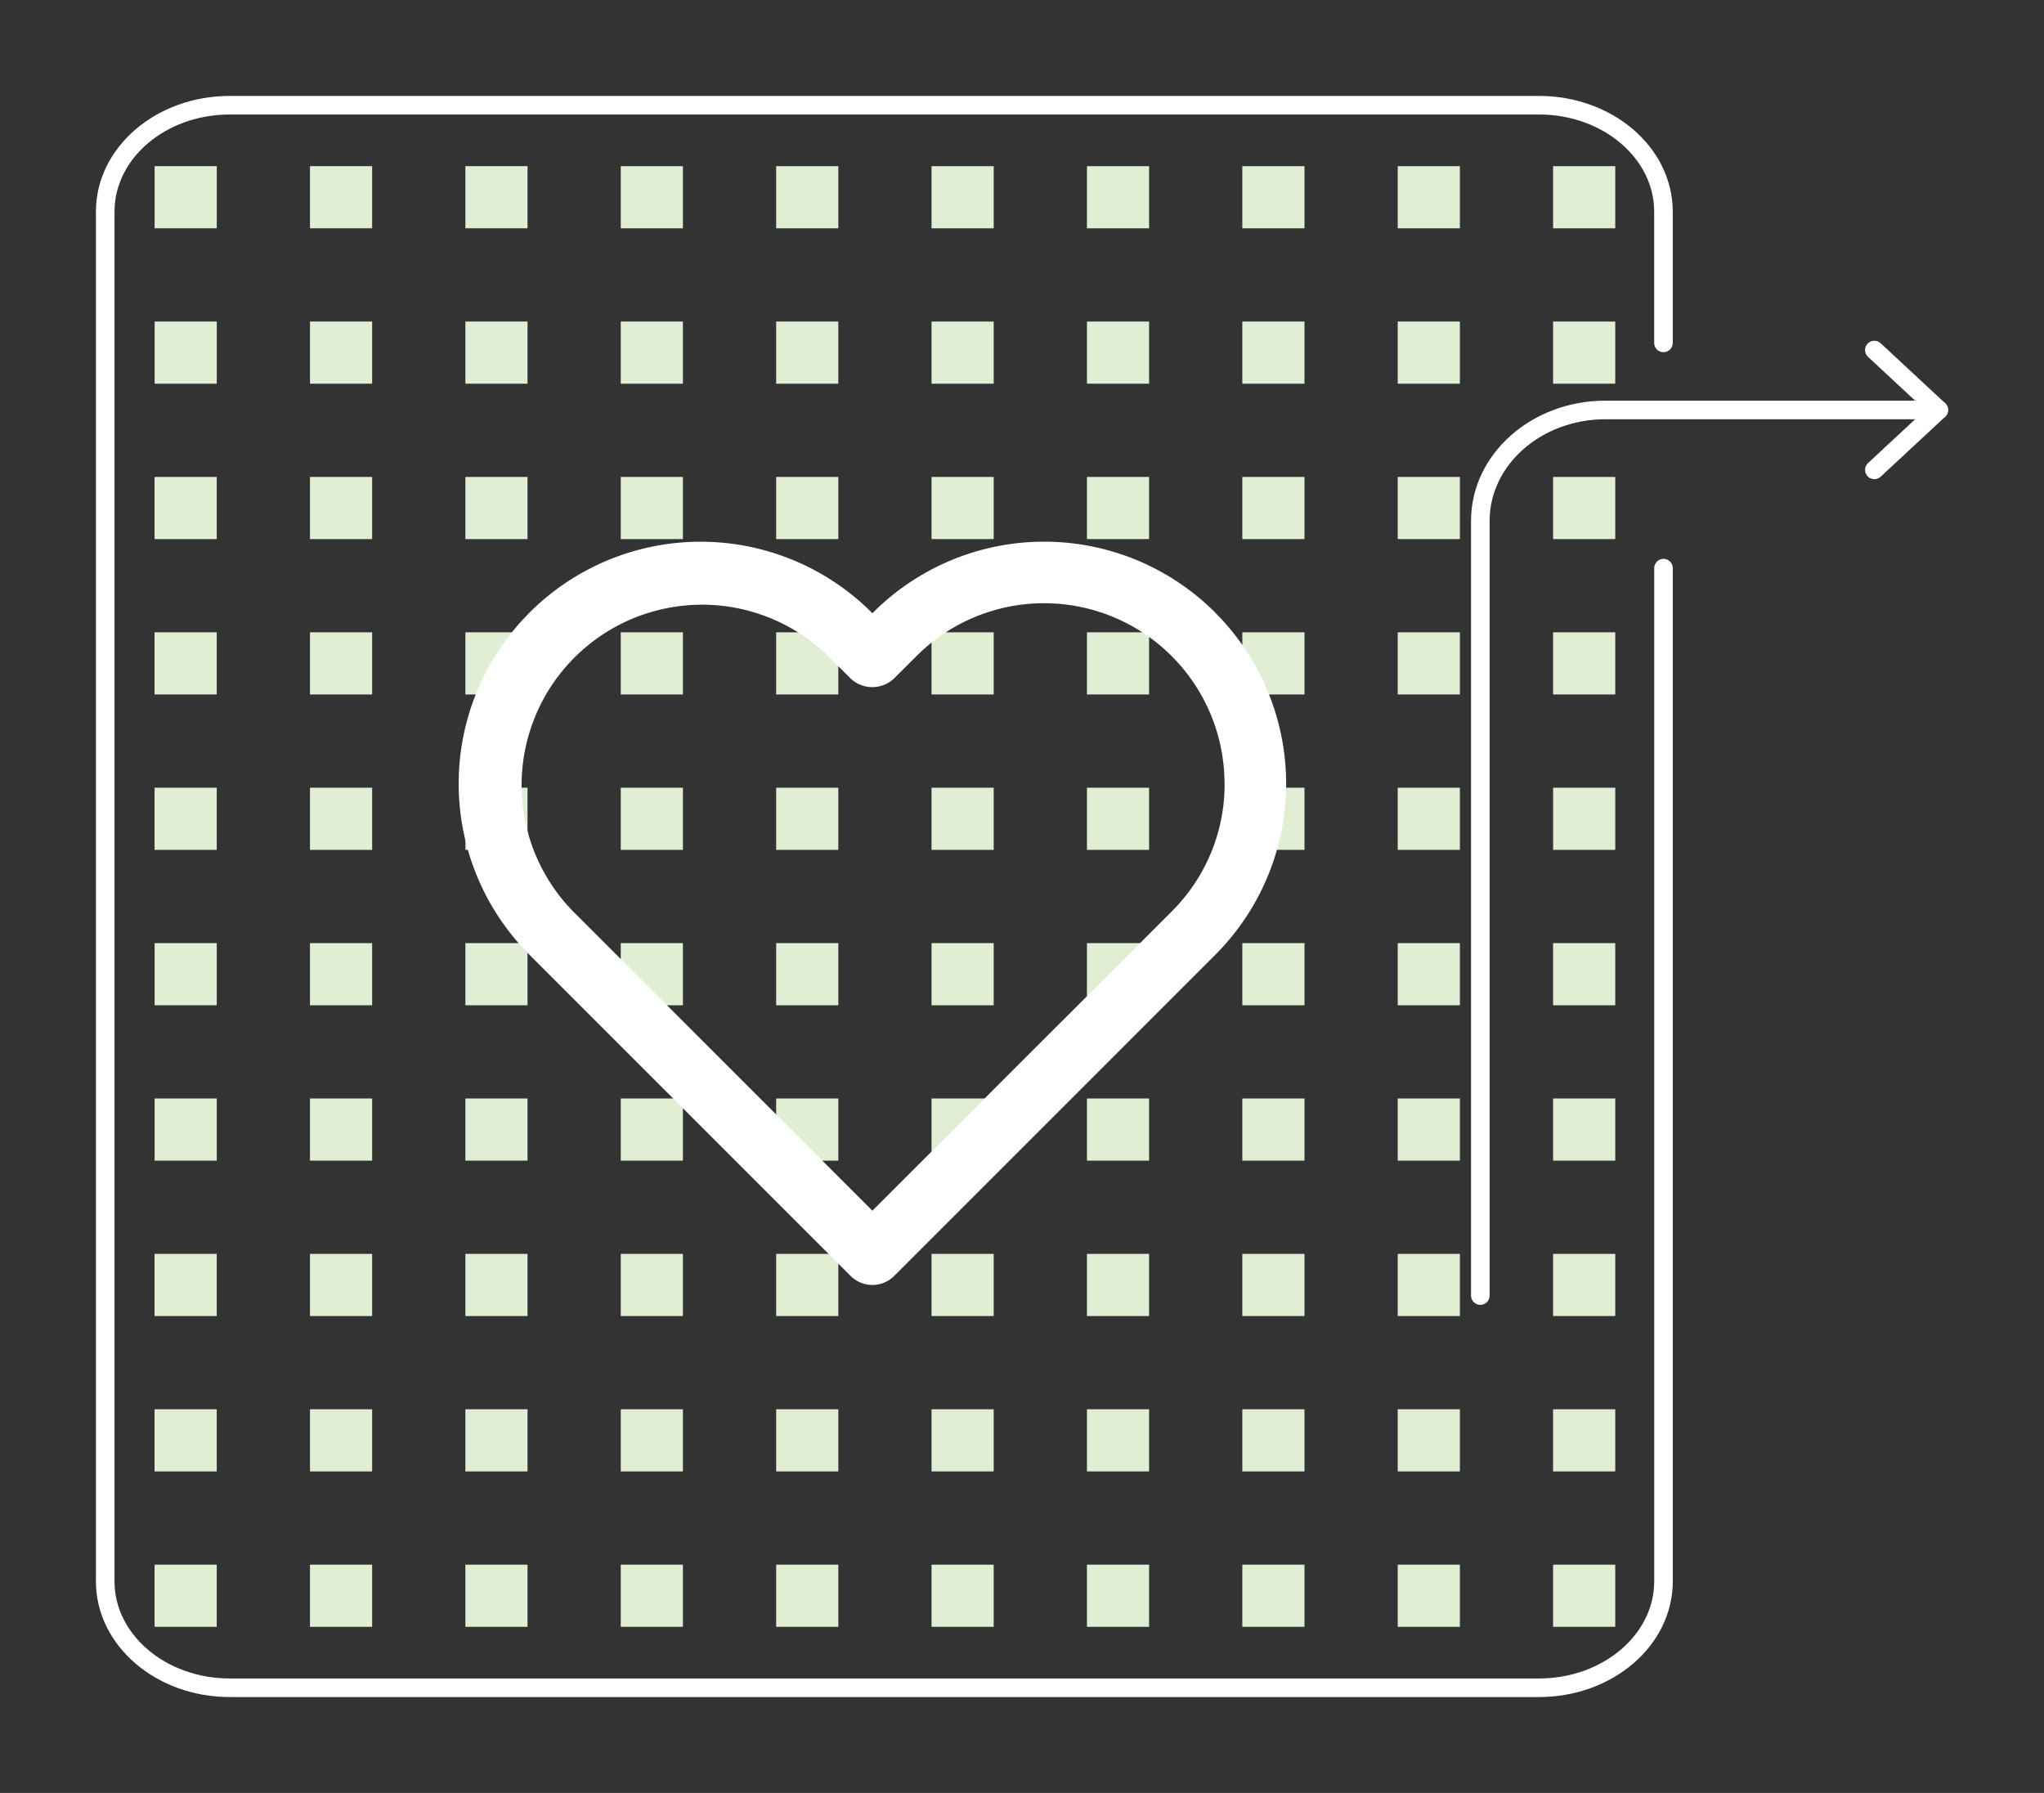 <svg xmlns="http://www.w3.org/2000/svg" xmlns:xlink="http://www.w3.org/1999/xlink" width="110" height="96.49" viewBox="0 0 110 96.49">
  <rect x="0" y="0" width="110" height="96.49" fill="#333333" stroke="none"/>
  <defs>
    <clipPath id="clip-path">
      <rect id="Rectangle_65980" data-name="Rectangle 65980" width="110" height="96.49" fill="none"/>
    </clipPath>
  </defs>
  <g id="Group_149517" data-name="Group 149517" transform="translate(-2824.5 3613.953)">
    <g id="Group_149515" data-name="Group 149515" transform="translate(-109.5 -84)">
      <g id="Group_149511" data-name="Group 149511" transform="translate(2937 -3526.953)">
        <rect id="Rectangle_65880" data-name="Rectangle 65880" width="3.345" height="3.345" transform="translate(22.045 5.941)" fill="#e0efd4"/>
        <rect id="Rectangle_65881" data-name="Rectangle 65881" width="3.345" height="3.345" transform="translate(22.045 14.304)" fill="#e0efd4"/>
        <rect id="Rectangle_65882" data-name="Rectangle 65882" width="3.345" height="3.345" transform="translate(22.045 22.667)" fill="#e0efd4"/>
        <rect id="Rectangle_65883" data-name="Rectangle 65883" width="3.345" height="3.345" transform="translate(22.045 31.029)" fill="#e0efd4"/>
        <rect id="Rectangle_65884" data-name="Rectangle 65884" width="3.345" height="3.345" transform="translate(22.045 39.392)" fill="#e0efd4"/>
        <rect id="Rectangle_65885" data-name="Rectangle 65885" width="3.345" height="3.345" transform="translate(22.045 47.755)" fill="#e0efd4"/>
        <rect id="Rectangle_65886" data-name="Rectangle 65886" width="3.345" height="3.345" transform="translate(22.045 56.116)" fill="#e0efd4"/>
        <rect id="Rectangle_65887" data-name="Rectangle 65887" width="3.345" height="3.345" transform="translate(22.045 64.479)" fill="#e0efd4"/>
        <rect id="Rectangle_65888" data-name="Rectangle 65888" width="3.345" height="3.345" transform="translate(22.045 72.841)" fill="#e0efd4"/>
        <rect id="Rectangle_65889" data-name="Rectangle 65889" width="3.345" height="3.345" transform="translate(22.045 81.204)" fill="#e0efd4"/>
        <rect id="Rectangle_65890" data-name="Rectangle 65890" width="3.345" height="3.345" transform="translate(13.682 5.941)" fill="#e0efd4"/>
        <rect id="Rectangle_65891" data-name="Rectangle 65891" width="3.345" height="3.345" transform="translate(13.682 14.304)" fill="#e0efd4"/>
        <rect id="Rectangle_65892" data-name="Rectangle 65892" width="3.345" height="3.345" transform="translate(13.682 22.667)" fill="#e0efd4"/>
        <rect id="Rectangle_65893" data-name="Rectangle 65893" width="3.345" height="3.345" transform="translate(13.682 31.029)" fill="#e0efd4"/>
        <rect id="Rectangle_65894" data-name="Rectangle 65894" width="3.345" height="3.345" transform="translate(13.682 39.392)" fill="#e0efd4"/>
        <rect id="Rectangle_65895" data-name="Rectangle 65895" width="3.345" height="3.345" transform="translate(13.682 47.755)" fill="#e0efd4"/>
        <rect id="Rectangle_65896" data-name="Rectangle 65896" width="3.345" height="3.345" transform="translate(13.682 56.116)" fill="#e0efd4"/>
        <rect id="Rectangle_65897" data-name="Rectangle 65897" width="3.345" height="3.345" transform="translate(13.682 64.479)" fill="#e0efd4"/>
        <rect id="Rectangle_65898" data-name="Rectangle 65898" width="3.345" height="3.345" transform="translate(13.682 72.841)" fill="#e0efd4"/>
        <rect id="Rectangle_65899" data-name="Rectangle 65899" width="3.345" height="3.345" transform="translate(13.682 81.204)" fill="#e0efd4"/>
        <rect id="Rectangle_65900" data-name="Rectangle 65900" width="3.345" height="3.345" transform="translate(5.321 5.941)" fill="#e0efd4"/>
        <rect id="Rectangle_65901" data-name="Rectangle 65901" width="3.345" height="3.345" transform="translate(5.321 14.304)" fill="#e0efd4"/>
        <rect id="Rectangle_65902" data-name="Rectangle 65902" width="3.345" height="3.345" transform="translate(5.319 22.667)" fill="#e0efd4"/>
        <rect id="Rectangle_65903" data-name="Rectangle 65903" width="3.345" height="3.345" transform="translate(5.319 31.029)" fill="#e0efd4"/>
        <rect id="Rectangle_65904" data-name="Rectangle 65904" width="3.345" height="3.345" transform="translate(5.319 39.392)" fill="#e0efd4"/>
        <rect id="Rectangle_65905" data-name="Rectangle 65905" width="3.345" height="3.345" transform="translate(5.32 47.754)" fill="#e0efd4"/>
        <rect id="Rectangle_65906" data-name="Rectangle 65906" width="3.345" height="3.345" transform="translate(5.32 56.116)" fill="#e0efd4"/>
        <rect id="Rectangle_65907" data-name="Rectangle 65907" width="3.345" height="3.345" transform="translate(5.319 64.479)" fill="#e0efd4"/>
        <rect id="Rectangle_65908" data-name="Rectangle 65908" width="3.345" height="3.345" transform="translate(5.319 72.841)" fill="#e0efd4"/>
        <rect id="Rectangle_65909" data-name="Rectangle 65909" width="3.345" height="3.345" transform="translate(5.319 81.204)" fill="#e0efd4"/>
        <rect id="Rectangle_65910" data-name="Rectangle 65910" width="3.345" height="3.345" transform="translate(47.132 5.942)" fill="#e0efd4"/>
        <rect id="Rectangle_65911" data-name="Rectangle 65911" width="3.345" height="3.345" transform="translate(47.132 14.304)" fill="#e0efd4"/>
        <rect id="Rectangle_65912" data-name="Rectangle 65912" width="3.345" height="3.345" transform="translate(47.132 22.667)" fill="#e0efd4"/>
        <rect id="Rectangle_65913" data-name="Rectangle 65913" width="3.345" height="3.345" transform="translate(47.132 31.029)" fill="#e0efd4"/>
        <rect id="Rectangle_65914" data-name="Rectangle 65914" width="3.345" height="3.345" transform="translate(47.132 39.392)" fill="#e0efd4"/>
        <rect id="Rectangle_65915" data-name="Rectangle 65915" width="3.345" height="3.345" transform="translate(47.132 47.755)" fill="#e0efd4"/>
        <rect id="Rectangle_65916" data-name="Rectangle 65916" width="3.345" height="3.345" transform="translate(47.132 56.116)" fill="#e0efd4"/>
        <rect id="Rectangle_65917" data-name="Rectangle 65917" width="3.345" height="3.345" transform="translate(47.132 64.479)" fill="#e0efd4"/>
        <rect id="Rectangle_65918" data-name="Rectangle 65918" width="3.345" height="3.345" transform="translate(47.132 72.841)" fill="#e0efd4"/>
        <rect id="Rectangle_65919" data-name="Rectangle 65919" width="3.345" height="3.345" transform="translate(47.132 81.204)" fill="#e0efd4"/>
        <rect id="Rectangle_65920" data-name="Rectangle 65920" width="3.345" height="3.345" transform="translate(38.77 5.942)" fill="#e0efd4"/>
        <rect id="Rectangle_65921" data-name="Rectangle 65921" width="3.345" height="3.345" transform="translate(38.77 14.304)" fill="#e0efd4"/>
        <rect id="Rectangle_65922" data-name="Rectangle 65922" width="3.345" height="3.345" transform="translate(38.77 22.667)" fill="#e0efd4"/>
        <rect id="Rectangle_65923" data-name="Rectangle 65923" width="3.345" height="3.345" transform="translate(38.77 31.029)" fill="#e0efd4"/>
        <rect id="Rectangle_65924" data-name="Rectangle 65924" width="3.345" height="3.345" transform="translate(38.77 39.392)" fill="#e0efd4"/>
        <rect id="Rectangle_65925" data-name="Rectangle 65925" width="3.345" height="3.345" transform="translate(38.77 47.755)" fill="#e0efd4"/>
        <rect id="Rectangle_65926" data-name="Rectangle 65926" width="3.345" height="3.345" transform="translate(38.77 56.116)" fill="#e0efd4"/>
        <rect id="Rectangle_65927" data-name="Rectangle 65927" width="3.345" height="3.345" transform="translate(38.77 64.479)" fill="#e0efd4"/>
        <rect id="Rectangle_65928" data-name="Rectangle 65928" width="3.345" height="3.345" transform="translate(38.77 72.841)" fill="#e0efd4"/>
        <rect id="Rectangle_65929" data-name="Rectangle 65929" width="3.345" height="3.345" transform="translate(38.77 81.204)" fill="#e0efd4"/>
        <rect id="Rectangle_65930" data-name="Rectangle 65930" width="3.345" height="3.345" transform="translate(30.407 5.942)" fill="#e0efd4"/>
        <rect id="Rectangle_65931" data-name="Rectangle 65931" width="3.345" height="3.345" transform="translate(30.407 14.304)" fill="#e0efd4"/>
        <rect id="Rectangle_65932" data-name="Rectangle 65932" width="3.345" height="3.345" transform="translate(30.407 22.667)" fill="#e0efd4"/>
        <rect id="Rectangle_65933" data-name="Rectangle 65933" width="3.345" height="3.345" transform="translate(30.407 31.029)" fill="#e0efd4"/>
        <rect id="Rectangle_65934" data-name="Rectangle 65934" width="3.345" height="3.345" transform="translate(30.407 39.392)" fill="#e0efd4"/>
        <rect id="Rectangle_65935" data-name="Rectangle 65935" width="3.345" height="3.345" transform="translate(30.407 47.755)" fill="#e0efd4"/>
        <rect id="Rectangle_65936" data-name="Rectangle 65936" width="3.345" height="3.345" transform="translate(30.407 56.116)" fill="#e0efd4"/>
        <rect id="Rectangle_65937" data-name="Rectangle 65937" width="3.345" height="3.345" transform="translate(30.407 64.479)" fill="#e0efd4"/>
        <rect id="Rectangle_65938" data-name="Rectangle 65938" width="3.345" height="3.345" transform="translate(30.407 72.841)" fill="#e0efd4"/>
        <rect id="Rectangle_65939" data-name="Rectangle 65939" width="3.345" height="3.345" transform="translate(30.407 81.204)" fill="#e0efd4"/>
        <rect id="Rectangle_65940" data-name="Rectangle 65940" width="3.345" height="3.345" transform="translate(72.22 5.942)" fill="#e0efd4"/>
        <rect id="Rectangle_65941" data-name="Rectangle 65941" width="3.345" height="3.345" transform="translate(72.22 14.304)" fill="#e0efd4"/>
        <rect id="Rectangle_65942" data-name="Rectangle 65942" width="3.345" height="3.345" transform="translate(72.22 22.667)" fill="#e0efd4"/>
        <rect id="Rectangle_65943" data-name="Rectangle 65943" width="3.345" height="3.345" transform="translate(72.22 31.029)" fill="#e0efd4"/>
        <rect id="Rectangle_65944" data-name="Rectangle 65944" width="3.345" height="3.345" transform="translate(72.22 39.392)" fill="#e0efd4"/>
        <rect id="Rectangle_65945" data-name="Rectangle 65945" width="3.345" height="3.345" transform="translate(72.22 47.755)" fill="#e0efd4"/>
        <rect id="Rectangle_65946" data-name="Rectangle 65946" width="3.345" height="3.345" transform="translate(72.22 56.116)" fill="#e0efd4"/>
        <rect id="Rectangle_65947" data-name="Rectangle 65947" width="3.345" height="3.345" transform="translate(72.22 64.479)" fill="#e0efd4"/>
        <rect id="Rectangle_65948" data-name="Rectangle 65948" width="3.345" height="3.345" transform="translate(72.22 72.841)" fill="#e0efd4"/>
        <rect id="Rectangle_65949" data-name="Rectangle 65949" width="3.345" height="3.345" transform="translate(72.22 81.204)" fill="#e0efd4"/>
        <rect id="Rectangle_65950" data-name="Rectangle 65950" width="3.345" height="3.345" transform="translate(63.857 5.942)" fill="#e0efd4"/>
        <rect id="Rectangle_65951" data-name="Rectangle 65951" width="3.345" height="3.345" transform="translate(63.857 14.304)" fill="#e0efd4"/>
        <rect id="Rectangle_65952" data-name="Rectangle 65952" width="3.345" height="3.345" transform="translate(63.857 22.667)" fill="#e0efd4"/>
        <rect id="Rectangle_65953" data-name="Rectangle 65953" width="3.345" height="3.345" transform="translate(63.857 31.029)" fill="#e0efd4"/>
        <rect id="Rectangle_65954" data-name="Rectangle 65954" width="3.345" height="3.345" transform="translate(63.857 39.392)" fill="#e0efd4"/>
        <rect id="Rectangle_65955" data-name="Rectangle 65955" width="3.345" height="3.345" transform="translate(63.857 47.755)" fill="#e0efd4"/>
        <rect id="Rectangle_65956" data-name="Rectangle 65956" width="3.345" height="3.345" transform="translate(63.857 56.116)" fill="#e0efd4"/>
        <rect id="Rectangle_65957" data-name="Rectangle 65957" width="3.345" height="3.345" transform="translate(63.857 64.479)" fill="#e0efd4"/>
        <rect id="Rectangle_65958" data-name="Rectangle 65958" width="3.345" height="3.345" transform="translate(63.857 72.841)" fill="#e0efd4"/>
        <rect id="Rectangle_65959" data-name="Rectangle 65959" width="3.345" height="3.345" transform="translate(63.857 81.204)" fill="#e0efd4"/>
        <rect id="Rectangle_65960" data-name="Rectangle 65960" width="3.345" height="3.345" transform="translate(55.495 5.942)" fill="#e0efd4"/>
        <rect id="Rectangle_65961" data-name="Rectangle 65961" width="3.345" height="3.345" transform="translate(55.495 14.304)" fill="#e0efd4"/>
        <rect id="Rectangle_65962" data-name="Rectangle 65962" width="3.345" height="3.345" transform="translate(55.495 22.667)" fill="#e0efd4"/>
        <rect id="Rectangle_65963" data-name="Rectangle 65963" width="3.345" height="3.345" transform="translate(55.495 31.029)" fill="#e0efd4"/>
        <rect id="Rectangle_65964" data-name="Rectangle 65964" width="3.345" height="3.345" transform="translate(55.495 39.392)" fill="#e0efd4"/>
        <rect id="Rectangle_65965" data-name="Rectangle 65965" width="3.345" height="3.345" transform="translate(55.495 47.755)" fill="#e0efd4"/>
        <rect id="Rectangle_65966" data-name="Rectangle 65966" width="3.345" height="3.345" transform="translate(55.495 56.116)" fill="#e0efd4"/>
        <rect id="Rectangle_65967" data-name="Rectangle 65967" width="3.345" height="3.345" transform="translate(55.495 64.479)" fill="#e0efd4"/>
        <rect id="Rectangle_65968" data-name="Rectangle 65968" width="3.345" height="3.345" transform="translate(55.495 72.841)" fill="#e0efd4"/>
        <rect id="Rectangle_65969" data-name="Rectangle 65969" width="3.345" height="3.345" transform="translate(55.495 81.204)" fill="#e0efd4"/>
        <rect id="Rectangle_65970" data-name="Rectangle 65970" width="3.345" height="3.345" transform="translate(80.581 5.942)" fill="#e0efd4"/>
        <rect id="Rectangle_65971" data-name="Rectangle 65971" width="3.345" height="3.345" transform="translate(80.581 14.304)" fill="#e0efd4"/>
        <rect id="Rectangle_65972" data-name="Rectangle 65972" width="3.345" height="3.345" transform="translate(80.581 22.667)" fill="#e0efd4"/>
        <rect id="Rectangle_65973" data-name="Rectangle 65973" width="3.345" height="3.345" transform="translate(80.581 31.029)" fill="#e0efd4"/>
        <rect id="Rectangle_65974" data-name="Rectangle 65974" width="3.345" height="3.345" transform="translate(80.582 39.392)" fill="#e0efd4"/>
        <rect id="Rectangle_65975" data-name="Rectangle 65975" width="3.345" height="3.345" transform="translate(80.581 47.755)" fill="#e0efd4"/>
        <rect id="Rectangle_65976" data-name="Rectangle 65976" width="3.345" height="3.345" transform="translate(80.581 56.116)" fill="#e0efd4"/>
        <rect id="Rectangle_65977" data-name="Rectangle 65977" width="3.345" height="3.345" transform="translate(80.581 64.479)" fill="#e0efd4"/>
        <rect id="Rectangle_65978" data-name="Rectangle 65978" width="3.345" height="3.345" transform="translate(80.581 72.841)" fill="#e0efd4"/>
        <rect id="Rectangle_65979" data-name="Rectangle 65979" width="3.345" height="3.345" transform="translate(80.581 81.204)" fill="#e0efd4"/>
        <g id="Group_149363" data-name="Group 149363" transform="translate(-3 -3)">
          <g id="Group_149362" data-name="Group 149362" clip-path="url(#clip-path)">
            <path id="Path_7358" data-name="Path 7358" d="M84.359,13.291V6.227c0-3.162-3-5.727-6.7-5.727H7.2C3.5.5.5,3.065.5,6.227V79.939c0,3.163,3,5.727,6.7,5.727H77.661c3.7,0,6.7-2.564,6.7-5.727V25.414" transform="translate(5.162 5.162)" fill="none" stroke="#fff" stroke-linecap="round" stroke-linejoin="round" stroke-width="1"/>
            <path id="Path_7359" data-name="Path 7359" d="M110.637,19.44H92.7c-3.72,0-6.736,2.672-6.736,5.968V67.1" transform="translate(-6.299 2.622)" fill="none" stroke="#fff" stroke-linecap="round" stroke-linejoin="round" stroke-width="1"/>
            <path id="Path_7360" data-name="Path 7360" d="M110.453,15.716l3.468,3.225-3.468,3.224" transform="translate(-9.583 3.122)" fill="none" stroke="#fff" stroke-linecap="round" stroke-linejoin="round" stroke-width="1"/>
            <path id="Path_7393" data-name="Path 7393" d="M64.341,42.025A9.65,9.65,0,0,1,61.5,48.891L45.386,65,29.276,48.891A9.712,9.712,0,0,1,43.011,35.158l1.2,1.2a1.7,1.7,0,0,0,2.34,0l1.208-1.205a9.711,9.711,0,0,1,16.577,6.867m-.5-9.207a13.016,13.016,0,0,0-18.416,0l-.034.034-.034-.034A13.021,13.021,0,0,0,26.936,51.232L44.217,68.514a1.658,1.658,0,0,0,2.339,0L63.836,51.232a13.016,13.016,0,0,0,0-18.414" transform="translate(1.563 0.154)" fill="#fff"/>
          </g>
        </g>
      </g>
    </g>
  </g>
</svg>
